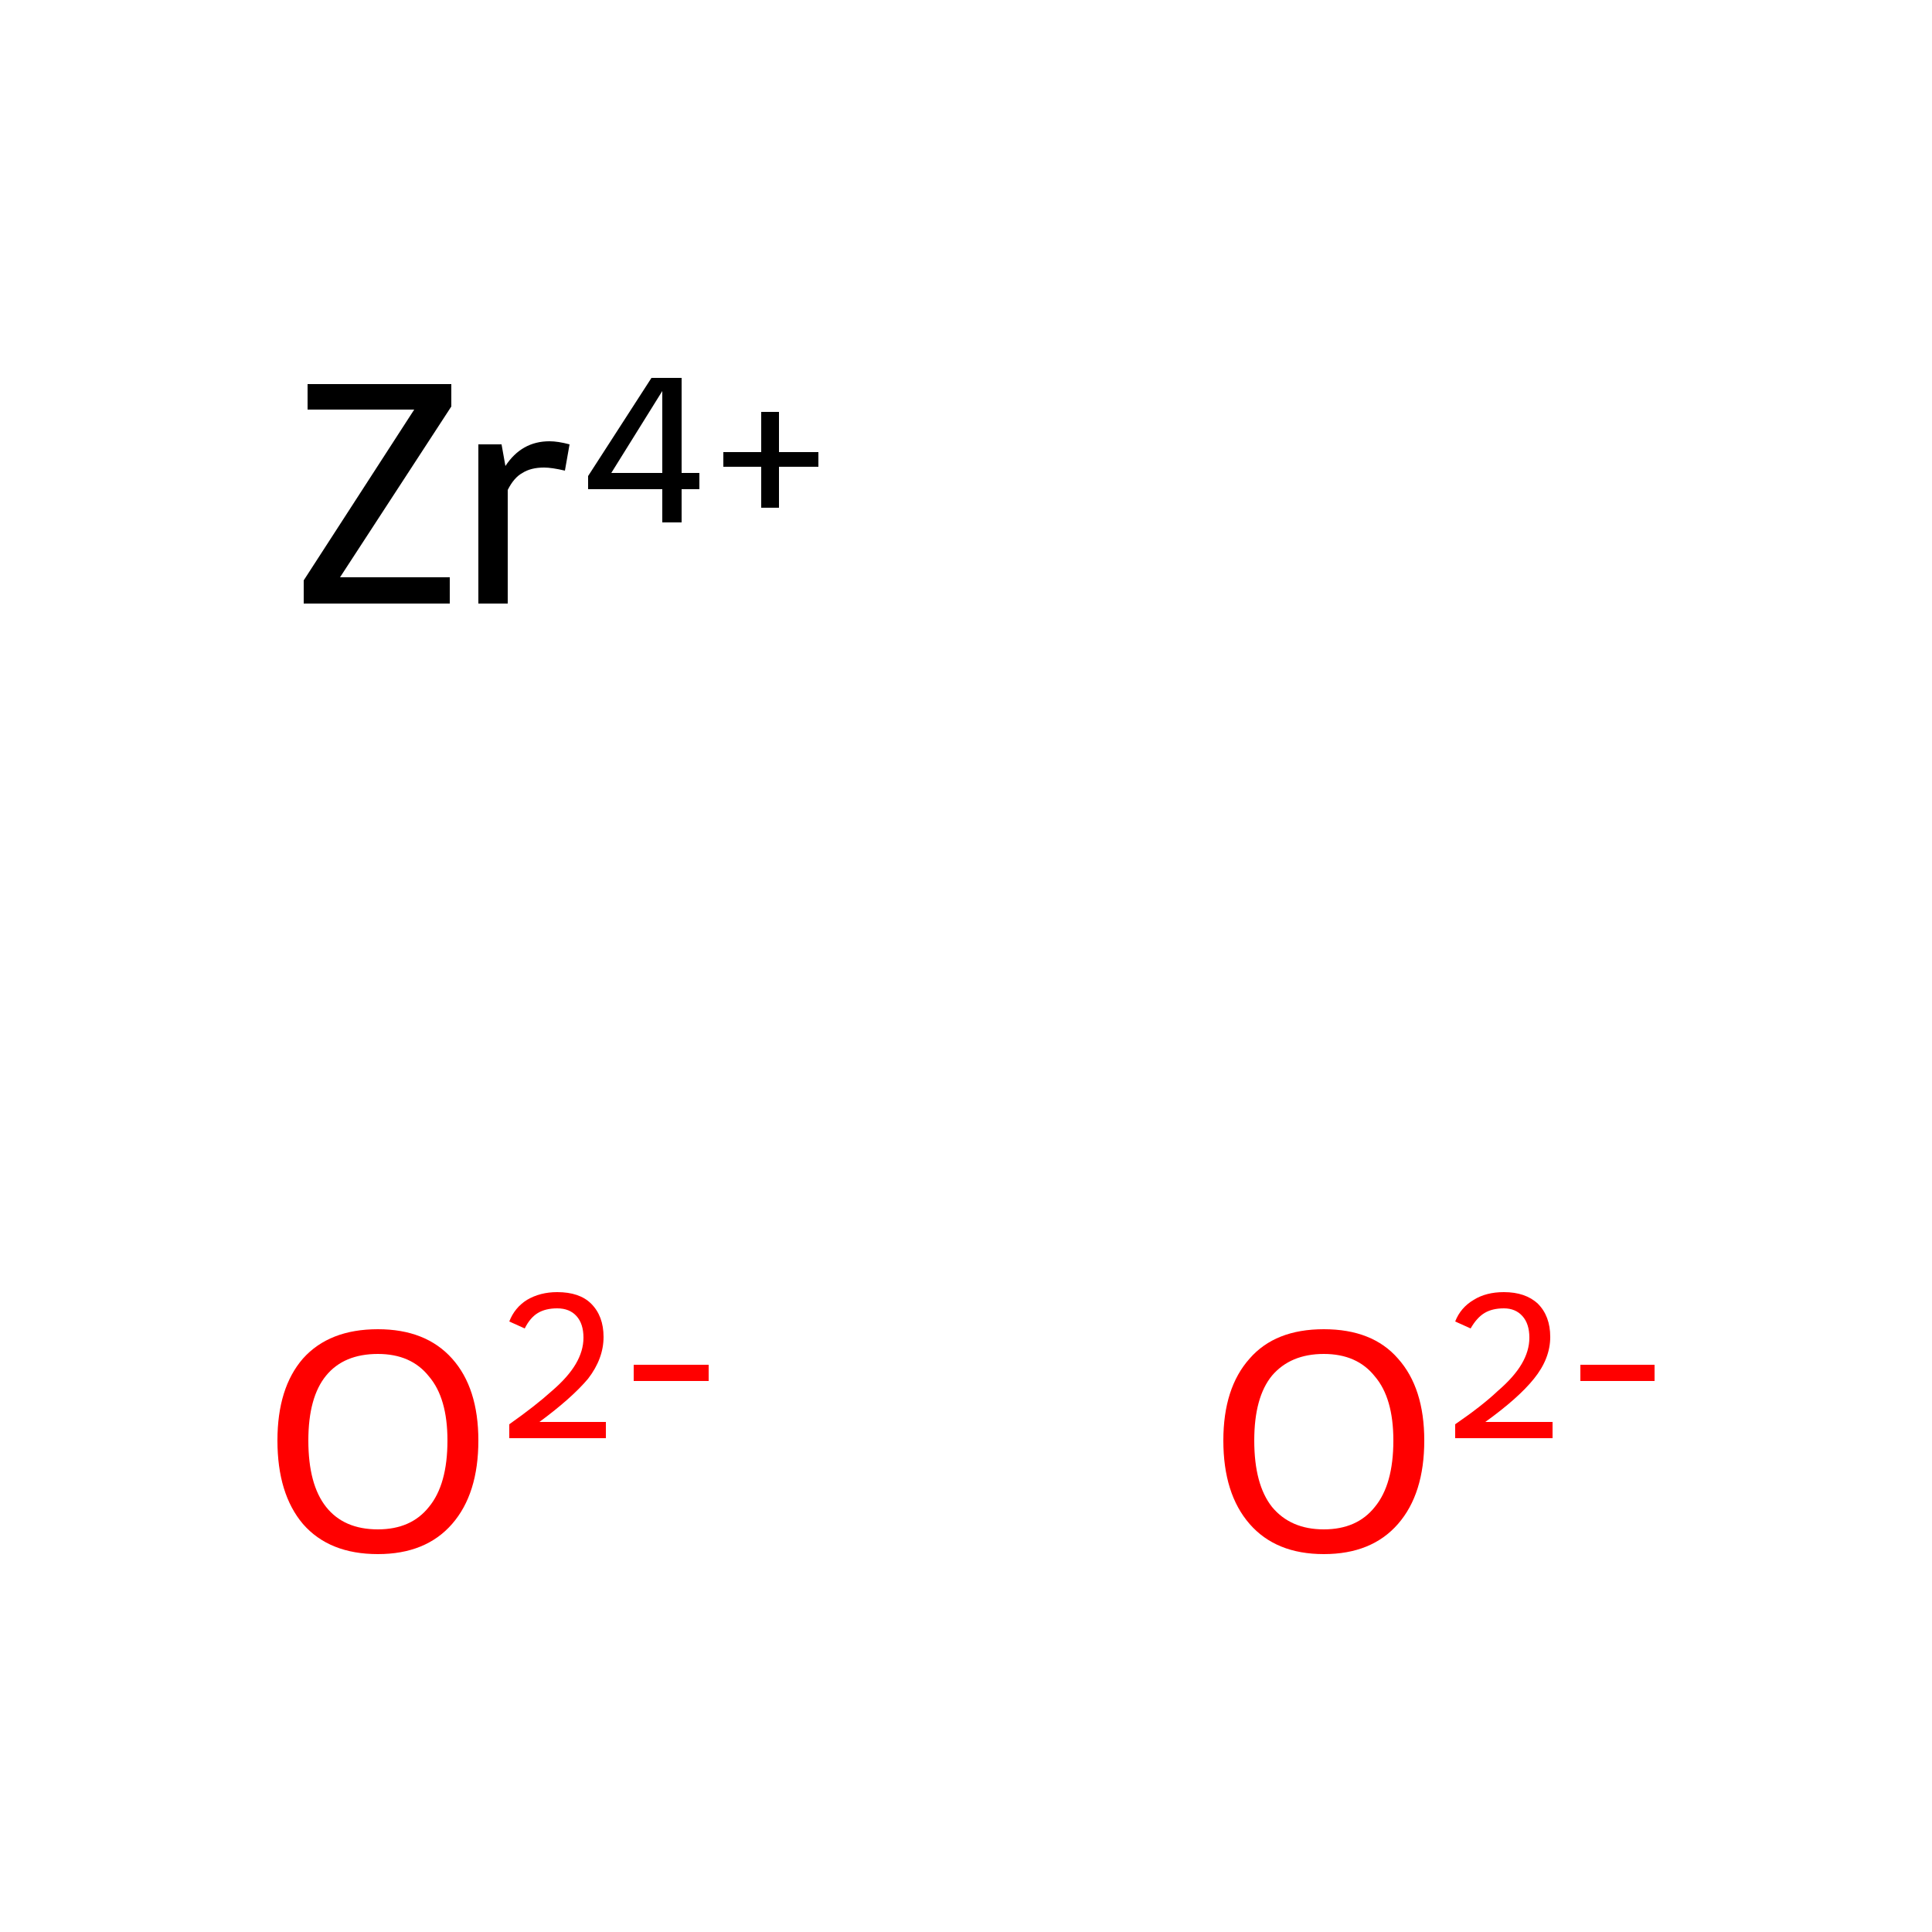 <?xml version='1.0' encoding='iso-8859-1'?>
<svg version='1.1' baseProfile='full'
              xmlns='http://www.w3.org/2000/svg'
                      xmlns:rdkit='http://www.rdkit.org/xml'
                      xmlns:xlink='http://www.w3.org/1999/xlink'
                  xml:space='preserve'
width='250px' height='250px' viewBox='0 0 250 250'>
<!-- END OF HEADER -->
<rect style='opacity:1.0;fill:#FFFFFF;stroke:none' width='250.0' height='250.0' x='0.0' y='0.0'> </rect>
<path class='atom-0' d='M 35.9 186.4
Q 35.9 179.6, 39.2 175.8
Q 42.6 172.0, 48.9 172.0
Q 55.1 172.0, 58.5 175.8
Q 61.9 179.6, 61.9 186.4
Q 61.9 193.3, 58.5 197.2
Q 55.1 201.1, 48.9 201.1
Q 42.6 201.1, 39.2 197.2
Q 35.9 193.3, 35.9 186.4
M 48.9 197.9
Q 53.2 197.9, 55.5 195.0
Q 57.9 192.1, 57.9 186.4
Q 57.9 180.9, 55.5 178.1
Q 53.2 175.2, 48.9 175.2
Q 44.5 175.2, 42.2 178.0
Q 39.9 180.8, 39.9 186.4
Q 39.9 192.1, 42.2 195.0
Q 44.5 197.9, 48.9 197.9
' fill='#FF0000'/>
<path class='atom-0' d='M 65.9 171.0
Q 66.6 169.2, 68.2 168.2
Q 69.9 167.2, 72.1 167.2
Q 75.0 167.2, 76.5 168.7
Q 78.1 170.3, 78.1 173.0
Q 78.1 175.8, 76.1 178.4
Q 74.0 180.9, 69.8 184.0
L 78.4 184.0
L 78.4 186.1
L 65.9 186.1
L 65.9 184.3
Q 69.3 181.9, 71.4 180.0
Q 73.5 178.2, 74.5 176.5
Q 75.5 174.8, 75.5 173.1
Q 75.5 171.3, 74.6 170.3
Q 73.7 169.3, 72.1 169.3
Q 70.6 169.3, 69.6 169.9
Q 68.6 170.5, 67.9 171.9
L 65.9 171.0
' fill='#FF0000'/>
<path class='atom-0' d='M 82.0 176.6
L 91.7 176.6
L 91.7 178.7
L 82.0 178.7
L 82.0 176.6
' fill='#FF0000'/>
<path class='atom-1' d='M 158.3 186.4
Q 158.3 179.6, 161.7 175.8
Q 165.0 172.0, 171.3 172.0
Q 177.6 172.0, 180.9 175.8
Q 184.3 179.6, 184.3 186.4
Q 184.3 193.3, 180.9 197.2
Q 177.5 201.1, 171.3 201.1
Q 165.1 201.1, 161.7 197.2
Q 158.3 193.3, 158.3 186.4
M 171.3 197.9
Q 175.6 197.9, 177.9 195.0
Q 180.3 192.1, 180.3 186.4
Q 180.3 180.9, 177.9 178.1
Q 175.6 175.2, 171.3 175.2
Q 167.0 175.2, 164.6 178.0
Q 162.3 180.8, 162.3 186.4
Q 162.3 192.1, 164.6 195.0
Q 167.0 197.9, 171.3 197.9
' fill='#FF0000'/>
<path class='atom-1' d='M 188.3 171.0
Q 189.0 169.2, 190.7 168.2
Q 192.3 167.2, 194.6 167.2
Q 197.4 167.2, 199.0 168.7
Q 200.6 170.3, 200.6 173.0
Q 200.6 175.8, 198.5 178.4
Q 196.5 180.9, 192.2 184.0
L 200.9 184.0
L 200.9 186.1
L 188.3 186.1
L 188.3 184.3
Q 191.8 181.9, 193.8 180.0
Q 195.9 178.2, 196.9 176.5
Q 197.9 174.8, 197.9 173.1
Q 197.9 171.3, 197.0 170.3
Q 196.1 169.3, 194.6 169.3
Q 193.1 169.3, 192.1 169.9
Q 191.1 170.5, 190.3 171.9
L 188.3 171.0
' fill='#FF0000'/>
<path class='atom-1' d='M 204.5 176.6
L 214.1 176.6
L 214.1 178.7
L 204.5 178.7
L 204.5 176.6
' fill='#FF0000'/>
<path class='atom-2' d='M 39.3 75.1
L 53.6 53.0
L 39.8 53.0
L 39.8 49.7
L 58.4 49.7
L 58.4 52.6
L 44.0 74.7
L 58.2 74.7
L 58.2 78.1
L 39.3 78.1
L 39.3 75.1
' fill='#000000'/>
<path class='atom-2' d='M 64.9 57.5
L 65.4 60.3
Q 67.5 57.1, 71.1 57.1
Q 72.2 57.1, 73.7 57.5
L 73.1 60.9
Q 71.4 60.5, 70.4 60.5
Q 68.7 60.5, 67.6 61.2
Q 66.5 61.8, 65.7 63.4
L 65.7 78.1
L 61.9 78.1
L 61.9 57.5
L 64.9 57.5
' fill='#000000'/>
<path class='atom-2' d='M 88.2 61.2
L 90.5 61.2
L 90.5 63.3
L 88.2 63.3
L 88.2 67.6
L 85.7 67.6
L 85.7 63.3
L 76.1 63.3
L 76.1 61.6
L 84.3 48.9
L 88.2 48.9
L 88.2 61.2
M 79.1 61.2
L 85.7 61.2
L 85.7 50.6
L 79.1 61.2
' fill='#000000'/>
<path class='atom-2' d='M 93.6 58.5
L 98.5 58.5
L 98.5 53.3
L 100.8 53.3
L 100.8 58.5
L 105.9 58.5
L 105.9 60.4
L 100.8 60.4
L 100.8 65.7
L 98.5 65.7
L 98.5 60.4
L 93.6 60.4
L 93.6 58.5
' fill='#000000'/>
</svg>
